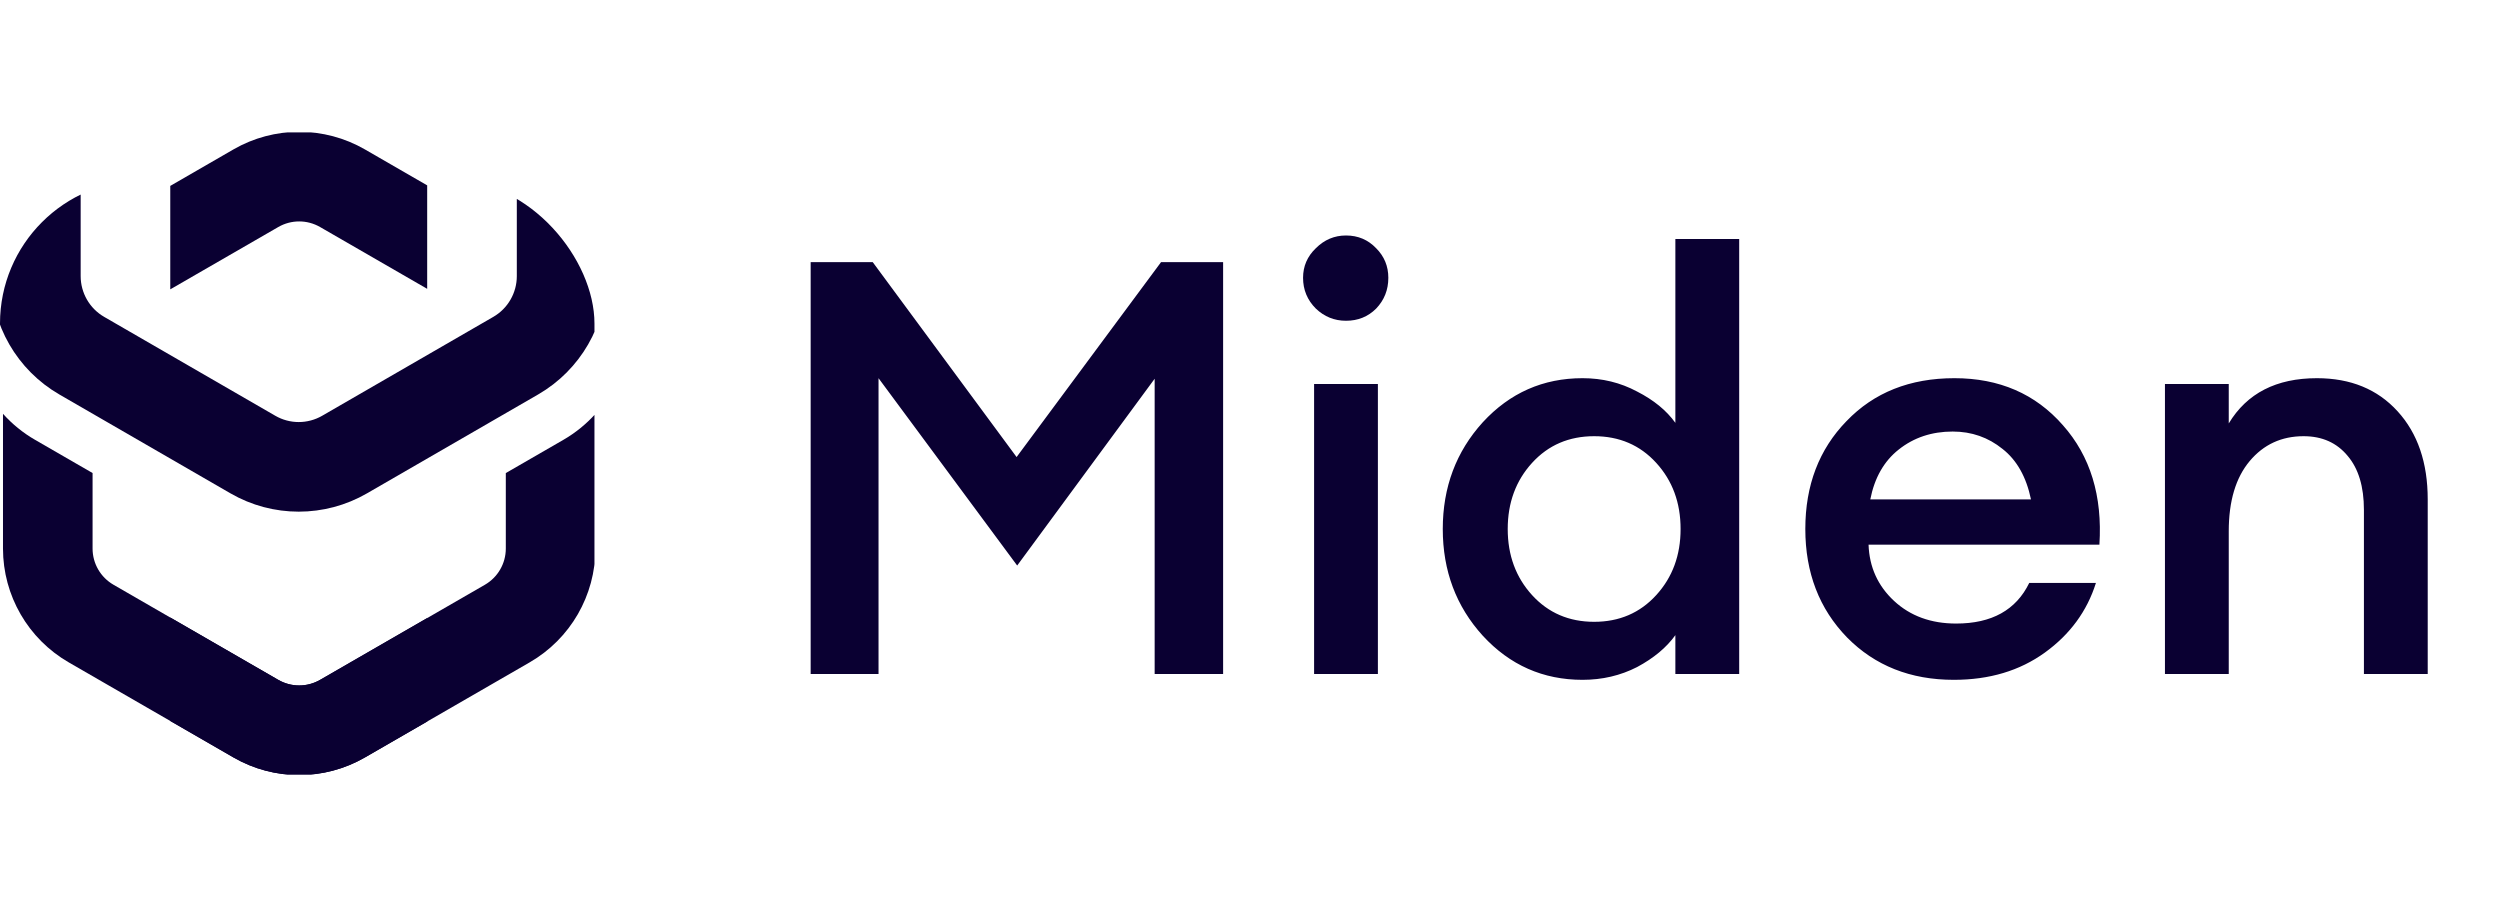 <svg width="102" height="37" viewBox="0 0 102 37" fill="none" xmlns="http://www.w3.org/2000/svg">
<g clip-path="url(#clip0_738_66014)">
<path d="M10.318 -4.088C11.475 -4.757 12.901 -4.757 14.059 -4.088L21.042 -0.053C22.2 0.616 22.914 1.854 22.914 3.193V11.265C22.914 12.604 22.2 13.842 21.042 14.511L14.059 18.546C12.901 19.215 11.475 19.215 10.318 18.546L3.335 14.511C2.177 13.842 1.463 12.604 1.463 11.265V3.193C1.463 1.854 2.177 0.616 3.335 -0.053L10.318 -4.088Z" stroke="#0A0032" stroke-width="3.656"/>
</g>
<g clip-path="url(#clip1_738_66014)">
<path fill-rule="evenodd" clip-rule="evenodd" d="M20.545 9.362L14.888 6.096C13.229 5.139 11.184 5.139 9.525 6.096L6.164 8.037L3.866 9.363V13.303C3.866 13.39 3.912 13.47 3.988 13.514L4.122 13.591C4.258 13.412 4.429 13.259 4.63 13.143L7.991 11.203L11.353 9.263C11.881 8.958 12.532 8.958 13.06 9.263L19.783 13.143C19.984 13.259 20.155 13.412 20.29 13.591L20.424 13.514C20.499 13.47 20.545 13.39 20.545 13.303V9.362ZM3.777 19.302V22.381C3.777 22.99 4.102 23.553 4.63 23.858L11.353 27.738C11.881 28.043 12.532 28.043 13.06 27.738L19.783 23.858C20.311 23.553 20.636 22.99 20.636 22.381V19.3L22.982 17.947C23.48 17.659 23.92 17.299 24.292 16.884V22.381C24.292 24.296 23.27 26.066 21.611 27.024L14.888 30.904C13.229 31.862 11.184 31.862 9.525 30.904L2.802 27.024C1.143 26.066 0.121 24.296 0.121 22.381V16.886C0.493 17.3 0.933 17.66 1.429 17.947L3.777 19.302Z" fill="#0A0032"/>
</g>
<g clip-path="url(#clip2_738_66014)">
<path fill-rule="evenodd" clip-rule="evenodd" d="M20.548 9.363L14.889 6.096C13.229 5.139 11.185 5.139 9.526 6.096L6.164 8.037L3.869 9.362V13.303C3.869 13.389 3.915 13.469 3.99 13.513L4.124 13.59C4.259 13.412 4.43 13.259 4.631 13.143L7.992 11.203L11.353 9.263C11.882 8.958 12.533 8.958 13.061 9.263L19.784 13.143C19.984 13.259 20.156 13.412 20.291 13.591L20.426 13.513C20.502 13.469 20.548 13.389 20.548 13.303V9.363ZM3.777 19.3V22.381C3.777 22.99 4.102 23.553 4.631 23.858L11.353 27.738C11.882 28.043 12.533 28.043 13.061 27.738L19.784 23.858C20.312 23.553 20.637 22.99 20.637 22.381V19.301L22.985 17.946C23.481 17.659 23.921 17.3 24.293 16.886V22.381C24.293 24.296 23.271 26.066 21.611 27.024L14.889 30.904C13.229 31.862 11.185 31.862 9.526 30.904L2.803 27.024C1.144 26.066 0.122 24.296 0.122 22.381V16.883C0.494 17.299 0.934 17.659 1.432 17.946L3.777 19.3Z" fill="#0A0032"/>
</g>
<path d="M33.075 10.696H35.608L41.477 18.648L47.37 10.696H49.903V27.5H47.11V15.453L41.501 23.074L35.844 15.43V27.5H33.075V10.696ZM54.917 13.087C54.443 13.087 54.033 12.921 53.686 12.59C53.339 12.243 53.165 11.824 53.165 11.335C53.165 10.862 53.339 10.46 53.686 10.128C54.033 9.781 54.443 9.608 54.917 9.608C55.406 9.608 55.816 9.781 56.147 10.128C56.479 10.46 56.644 10.862 56.644 11.335C56.644 11.824 56.479 12.243 56.147 12.59C55.816 12.921 55.406 13.087 54.917 13.087ZM53.615 27.5V15.666H56.218V27.5H53.615ZM64.568 27.737C62.959 27.737 61.602 27.137 60.498 25.938C59.409 24.739 58.865 23.287 58.865 21.583C58.865 19.879 59.409 18.428 60.498 17.228C61.602 16.029 62.959 15.43 64.568 15.43C65.373 15.43 66.115 15.611 66.793 15.974C67.472 16.321 67.992 16.747 68.355 17.252V9.75H70.959V27.5H68.355V25.914C67.992 26.419 67.472 26.853 66.793 27.216C66.115 27.563 65.373 27.737 64.568 27.737ZM62.509 24.281C63.172 25.007 64.016 25.37 65.042 25.37C66.067 25.37 66.912 25.007 67.574 24.281C68.237 23.555 68.568 22.656 68.568 21.583C68.568 20.51 68.237 19.611 67.574 18.885C66.912 18.159 66.067 17.797 65.042 17.797C64.016 17.797 63.172 18.159 62.509 18.885C61.847 19.611 61.515 20.51 61.515 21.583C61.515 22.656 61.847 23.555 62.509 24.281ZM79.716 27.737C77.949 27.737 76.497 27.161 75.361 26.009C74.225 24.841 73.657 23.366 73.657 21.583C73.657 19.8 74.217 18.333 75.338 17.181C76.458 16.014 77.925 15.43 79.74 15.43C81.57 15.43 83.045 16.069 84.165 17.347C85.286 18.609 85.783 20.234 85.656 22.222H76.237C76.269 23.137 76.616 23.903 77.278 24.518C77.941 25.133 78.785 25.441 79.811 25.441C81.262 25.441 82.256 24.889 82.793 23.784H85.514C85.151 24.936 84.457 25.883 83.432 26.624C82.406 27.366 81.168 27.737 79.716 27.737ZM79.669 17.607C78.817 17.607 78.083 17.852 77.468 18.341C76.868 18.814 76.481 19.493 76.308 20.376H82.864C82.674 19.461 82.288 18.775 81.704 18.317C81.12 17.844 80.442 17.607 79.669 17.607ZM88.33 27.5V15.666H90.933V17.276C91.675 16.045 92.874 15.43 94.531 15.43C95.903 15.43 97 15.879 97.82 16.779C98.641 17.678 99.051 18.877 99.051 20.376V27.5H96.448V20.802C96.448 19.855 96.227 19.122 95.785 18.601C95.343 18.065 94.744 17.797 93.986 17.797C93.087 17.797 92.353 18.136 91.785 18.814C91.217 19.493 90.933 20.447 90.933 21.678V27.5H88.33Z" fill="#0A0032"/>
<defs>
<clipPath id="clip0_738_66014">
<rect y="7.351" width="24.254" height="13.525" rx="5.849" fill="white"/>
</clipPath>
<clipPath id="clip1_738_66014">
<rect width="10.482" height="26.197" fill="white" transform="translate(6.947 5.401)"/>
</clipPath>
<clipPath id="clip2_738_66014">
<rect width="24.132" height="17.059" fill="white" transform="translate(0.122 14.54)"/>
</clipPath>
</defs>
</svg>
